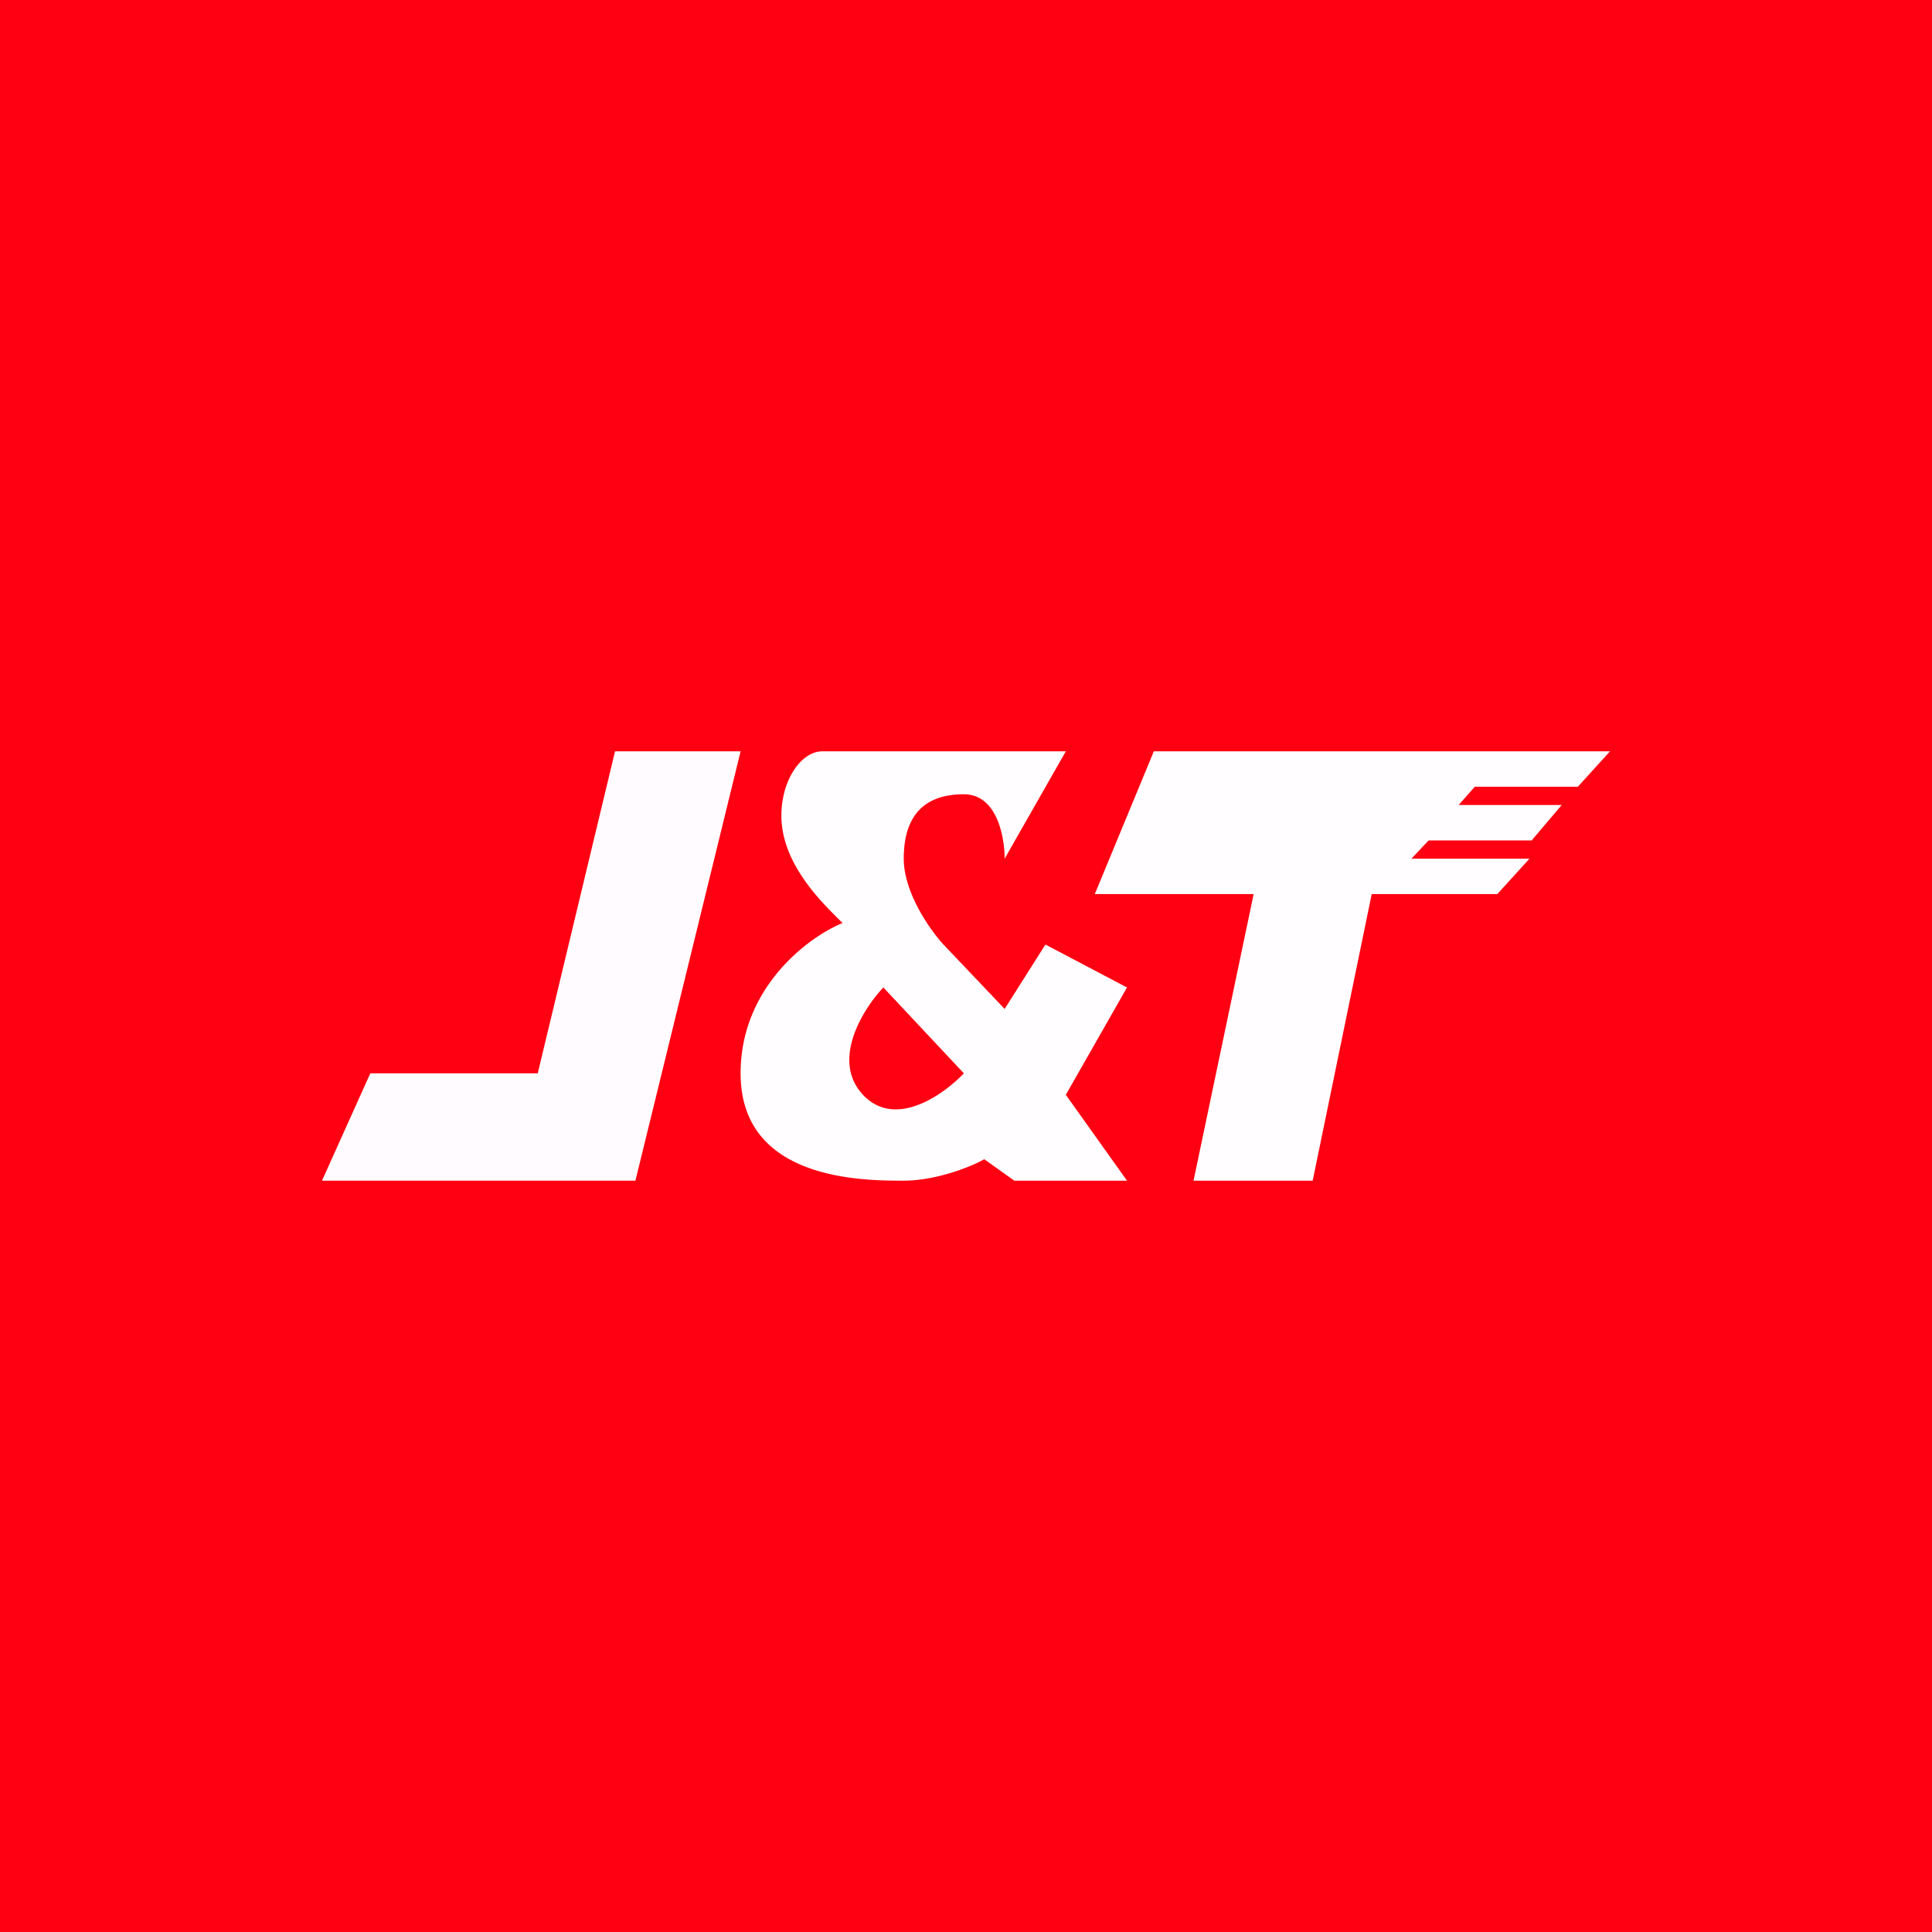 <!-- by TradingView --><svg width="18" height="18" viewBox="0 0 18 18" xmlns="http://www.w3.org/2000/svg"><path fill="#FF0012" d="M0 0h18v18H0z"/><path d="M6.9 7H5.73l-.72 3H3.45L3 11h2.92l.98-4Z" fill="#FFFBFF"/><path d="m10.75 7-.55 1.33h1.48L11.12 11h1.11l.55-2.67h1.17l.3-.33h-1.1l.16-.17h.96l.28-.33h-.96l.15-.17h.96L15 7h-4.25Z" fill="#FFFDFF"/><path fill-rule="evenodd" d="M7.66 7h2.27l-.57 1c0-.2-.07-.6-.38-.6-.37 0-.56.2-.56.6 0 .32.25.67.37.8l.57.6.38-.6.76.4-.57 1 .57.8H9.45l-.28-.2c-.12.07-.45.2-.75.2-.38 0-1.52 0-1.52-1 0-.8.63-1.27.95-1.4a2.98 2.98 0 0 0-.05-.05c-.17-.17-.52-.52-.52-.95 0-.34.19-.6.38-.6Zm.57 2.2.75.8c-.19.2-.64.52-.94.2-.3-.32 0-.8.19-1Z" fill="#FFFDFF"/></svg>